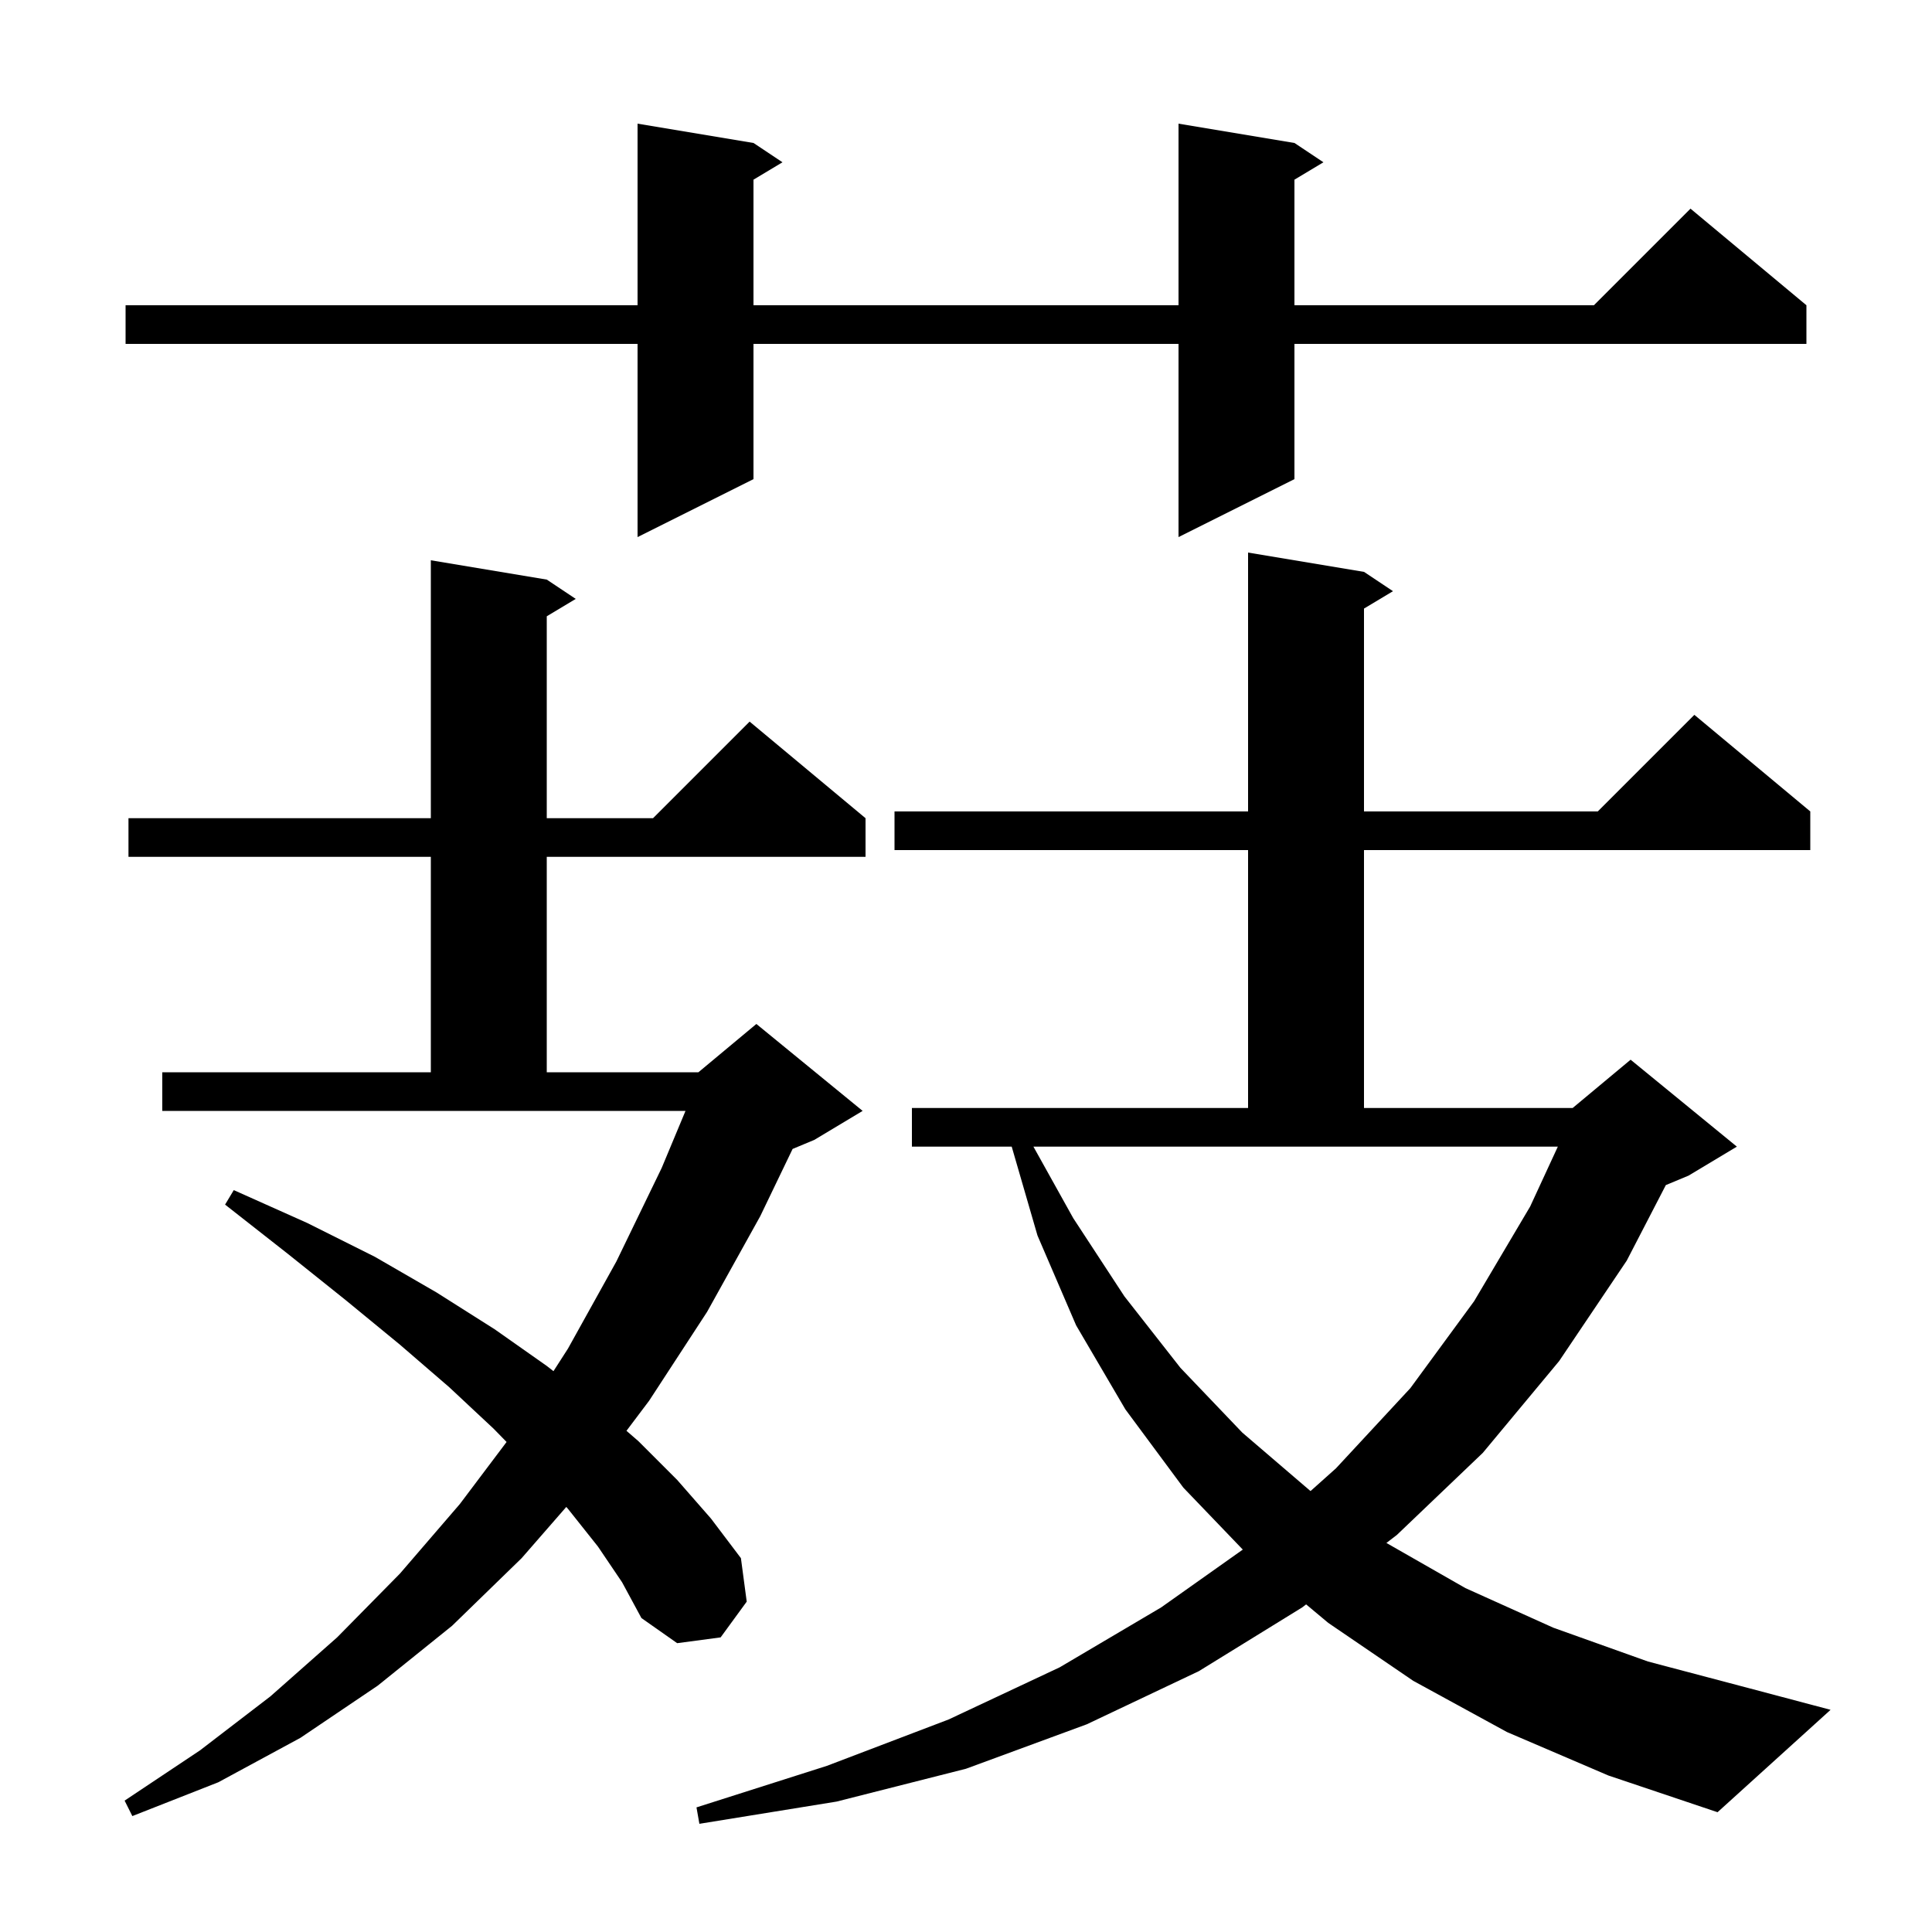 <svg xmlns="http://www.w3.org/2000/svg" xmlns:xlink="http://www.w3.org/1999/xlink" version="1.1" baseProfile="full" viewBox="0 0 200 200" width="200" height="200"><g fill="currentColor"><path d="M 156.0 179.3 L 146.3 174.0 L 137.5 168.0 L 135.21 166.087 L 134.8 166.4 L 124.1 173.0 L 112.5 178.5 L 100.0 183.1 L 86.6 186.5 L 72.4 188.8 L 72.1 187.1 L 85.6 182.8 L 98.2 178.0 L 109.7 172.6 L 120.2 166.4 L 128.653 160.413 L 122.5 154.0 L 116.5 145.9 L 111.4 137.2 L 107.4 127.9 L 104.732 118.7 L 94.4 118.7 L 94.4 114.7 L 129.2 114.7 L 129.2 88.0 L 92.6 88.0 L 92.6 84.0 L 129.2 84.0 L 129.2 57.2 L 141.2 59.2 L 144.2 61.2 L 141.2 63.0 L 141.2 84.0 L 165.4 84.0 L 175.4 74.0 L 187.4 84.0 L 187.4 88.0 L 141.2 88.0 L 141.2 114.7 L 162.8 114.7 L 168.8 109.7 L 179.8 118.7 L 174.8 121.7 L 172.447 122.68 L 168.4 130.5 L 161.4 140.9 L 153.5 150.4 L 144.6 158.9 L 143.521 159.726 L 151.7 164.4 L 160.8 168.5 L 170.6 172.0 L 181.2 174.8 L 189.5 177.0 L 177.8 187.6 L 166.5 183.8 Z M 61.9 160.1 L 58.8 156.2 L 58.622 155.998 L 54.0 161.3 L 46.8 168.3 L 39.1 174.5 L 31.1 179.9 L 22.6 184.5 L 13.7 188.0 L 12.9 186.4 L 20.7 181.2 L 28.0 175.6 L 34.9 169.5 L 41.4 162.9 L 47.6 155.7 L 52.441 149.273 L 51.1 147.9 L 46.5 143.6 L 41.4 139.2 L 35.8 134.6 L 29.8 129.8 L 23.3 124.7 L 24.2 123.2 L 31.8 126.6 L 38.8 130.1 L 45.2 133.8 L 51.2 137.6 L 56.6 141.4 L 57.295 141.942 L 58.8 139.6 L 63.8 130.6 L 68.5 120.9 L 70.963 115.0 L 16.8 115.0 L 16.8 111.0 L 44.6 111.0 L 44.6 88.7 L 13.3 88.7 L 13.3 84.7 L 44.6 84.7 L 44.6 58.0 L 56.6 60.0 L 59.6 62.0 L 56.6 63.8 L 56.6 84.7 L 67.6 84.7 L 77.6 74.7 L 89.6 84.7 L 89.6 88.7 L 56.6 88.7 L 56.6 111.0 L 72.3 111.0 L 78.3 106.0 L 89.3 115.0 L 84.3 118.0 L 82.05 118.938 L 78.7 125.9 L 73.2 135.8 L 67.2 145.0 L 64.852 148.118 L 66.1 149.2 L 70.1 153.2 L 73.6 157.2 L 76.7 161.3 L 77.3 165.8 L 74.6 169.5 L 70.1 170.1 L 66.4 167.5 L 64.4 163.8 Z M 111.1 126.1 L 116.4 134.2 L 122.2 141.6 L 128.6 148.3 L 135.6 154.3 L 135.672 154.35 L 138.3 152.0 L 146.0 143.7 L 152.6 134.7 L 158.4 124.9 L 161.266 118.7 L 106.98 118.7 Z M 134.0 14.8 L 137.0 16.8 L 134.0 18.6 L 134.0 31.6 L 165.0 31.6 L 175.0 21.6 L 187.0 31.6 L 187.0 35.6 L 134.0 35.6 L 134.0 49.6 L 122.0 55.6 L 122.0 35.6 L 78.0 35.6 L 78.0 49.6 L 66.0 55.6 L 66.0 35.6 L 13.0 35.6 L 13.0 31.6 L 66.0 31.6 L 66.0 12.8 L 78.0 14.8 L 81.0 16.8 L 78.0 18.6 L 78.0 31.6 L 122.0 31.6 L 122.0 12.8 Z "/></g></svg>